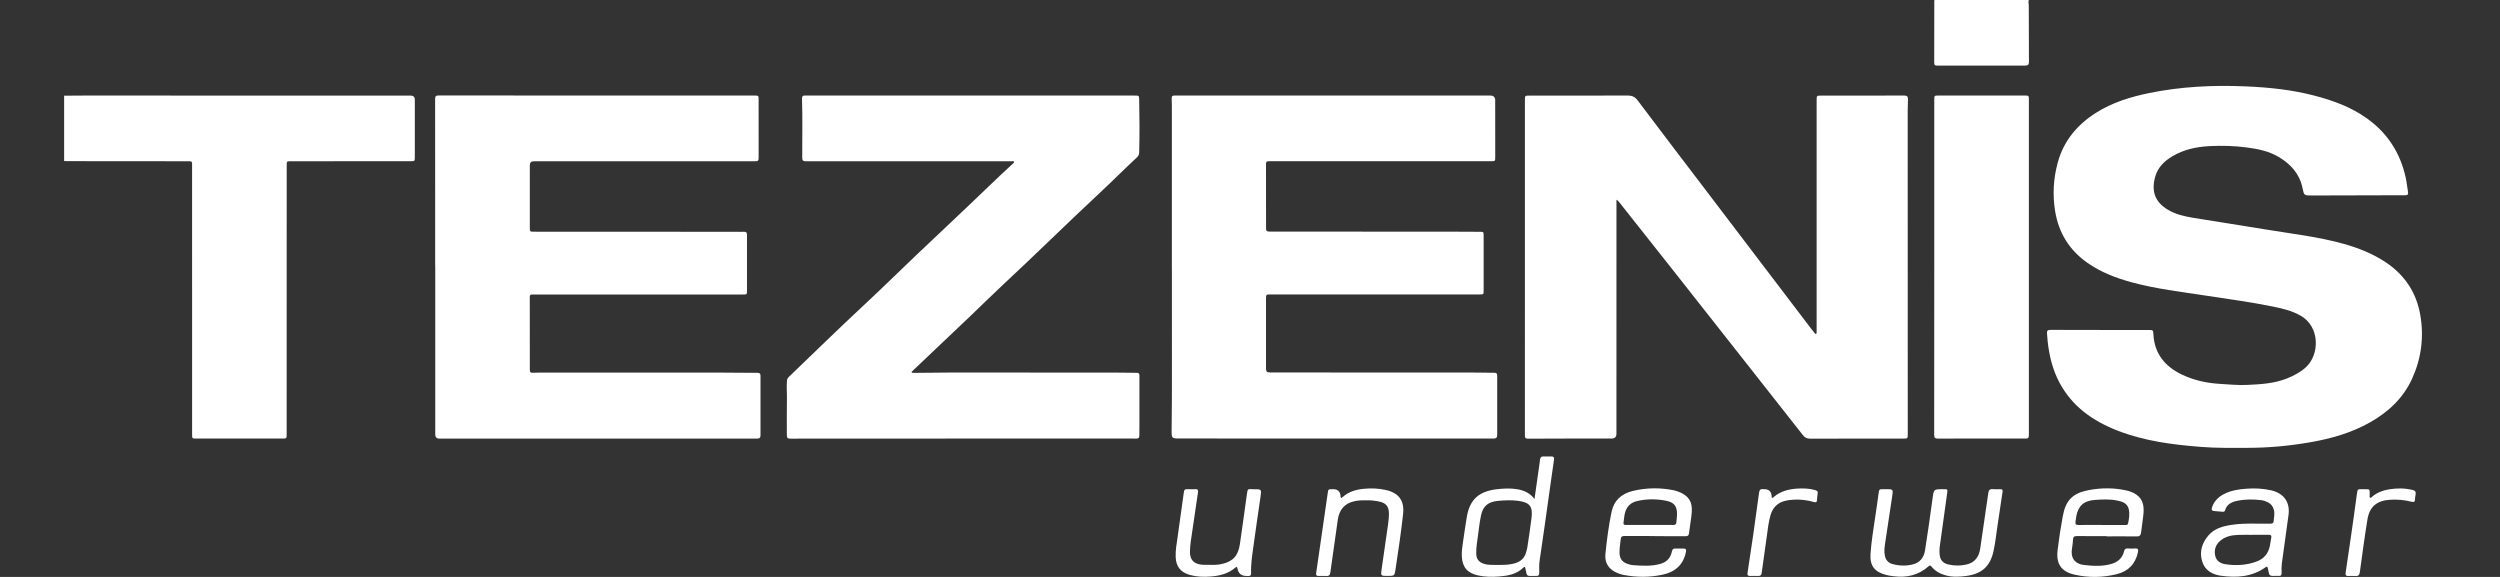 <svg width="156" height="36" viewBox="0 0 156 36" fill="none" xmlns="http://www.w3.org/2000/svg">
<rect x="0" y="0" width="156" height="36" fill="#333333" stroke="none"/>
<g clip-path="url(#clip0_1687_146)">
<path d="M4 5.971C4.401 5.968 4.803 5.963 5.204 5.963C12.009 5.963 18.816 5.963 25.621 5.964C25.797 5.964 25.884 6.051 25.884 6.223C25.884 7.413 25.884 8.604 25.884 9.793C25.884 10.058 25.884 10.059 25.607 10.059C23.122 10.059 20.638 10.061 18.152 10.062C17.895 10.062 17.89 10.062 17.89 10.324C17.889 15.399 17.887 20.475 17.887 25.549C17.887 26.072 17.887 26.595 17.887 27.117C17.887 27.353 17.874 27.366 17.641 27.366C15.844 27.366 14.046 27.366 12.251 27.366C11.989 27.366 11.988 27.366 11.988 27.103C11.988 21.562 11.988 16.021 11.986 10.479C11.986 10.009 12.04 10.064 11.572 10.062C9.144 10.059 6.717 10.059 4.288 10.056C4.193 10.056 4.096 10.053 4.002 10.05C4.002 8.69 4.002 7.329 4.002 5.969L4 5.971Z" fill="white"/>
<path d="M126.598 0C126.552 0.112 126.595 0.224 126.595 0.337C126.597 1.515 126.598 2.692 126.606 3.868C126.606 4.042 126.535 4.093 126.364 4.092C124.542 4.087 122.721 4.089 120.899 4.092C120.778 4.092 120.695 4.087 120.695 3.927C120.701 2.642 120.698 1.359 120.7 0.074C120.7 0.05 120.706 0.024 120.709 0C122.672 0 124.636 0 126.598 0Z" fill="white"/>
<path d="M100.867 12.46C100.867 12.712 100.867 12.925 100.867 13.14C100.867 17.782 100.867 22.424 100.866 27.064C100.866 27.265 100.764 27.366 100.56 27.366C98.827 27.366 97.092 27.363 95.359 27.374C95.156 27.374 95.151 27.285 95.153 27.135C95.156 24.577 95.154 22.021 95.154 19.464C95.154 15.062 95.154 10.659 95.154 6.258C95.154 5.967 95.154 5.966 95.446 5.966C97.485 5.966 99.526 5.971 101.565 5.96C101.848 5.96 102.02 6.042 102.195 6.273C103.668 8.235 105.161 10.183 106.646 12.136C108.755 14.91 110.865 17.683 112.974 20.457C113.058 20.567 113.145 20.676 113.233 20.785C113.255 20.814 113.28 20.852 113.326 20.832C113.361 20.817 113.353 20.779 113.355 20.749C113.356 20.655 113.358 20.56 113.358 20.466C113.358 15.73 113.358 10.993 113.358 6.258C113.358 5.967 113.358 5.966 113.646 5.966C115.366 5.966 117.087 5.969 118.808 5.961C118.99 5.961 119.065 6.016 119.057 6.193C119.048 6.444 119.04 6.696 119.04 6.947C119.04 13.654 119.042 20.362 119.044 27.068C119.044 27.368 119.044 27.368 118.742 27.368C116.812 27.368 114.88 27.366 112.95 27.372C112.749 27.372 112.622 27.307 112.5 27.151C111.041 25.289 109.575 23.433 108.111 21.574C106.906 20.044 105.701 18.513 104.494 16.983C103.353 15.539 102.21 14.097 101.068 12.653C101.017 12.589 100.973 12.523 100.866 12.461L100.867 12.46Z" fill="white"/>
<path d="M131.045 20.591C132.058 20.591 133.072 20.591 134.084 20.591C134.352 20.591 134.357 20.604 134.372 20.87C134.441 22.077 135.1 22.877 136.169 23.383C136.908 23.733 137.693 23.903 138.508 23.953C139.068 23.986 139.626 24.044 140.186 24.02C141.046 23.982 141.902 23.938 142.718 23.611C143.147 23.439 143.545 23.226 143.888 22.915C144.744 22.135 144.781 20.407 143.574 19.707C143.039 19.397 142.459 19.258 141.867 19.137C140.477 18.852 139.071 18.664 137.668 18.45C136.11 18.211 134.54 18.029 133.014 17.614C132.027 17.345 131.079 16.983 130.237 16.388C129.118 15.594 128.459 14.52 128.241 13.182C128.073 12.15 128.13 11.131 128.411 10.117C128.786 8.767 129.633 7.771 130.791 7.038C131.792 6.404 132.919 6.052 134.08 5.812C136.068 5.401 138.08 5.304 140.103 5.389C141.557 5.449 142.998 5.597 144.408 5.964C145.558 6.264 146.669 6.664 147.649 7.354C148.972 8.282 149.784 9.542 150.121 11.105C150.184 11.394 150.208 11.69 150.26 11.98C150.288 12.133 150.234 12.184 150.081 12.183C149.673 12.178 149.266 12.184 148.857 12.186C147.328 12.191 145.798 12.192 144.269 12.198C143.771 12.2 143.775 12.203 143.674 11.72C143.492 10.847 142.949 10.247 142.194 9.796C141.578 9.429 140.893 9.291 140.198 9.201C139.421 9.099 138.637 9.077 137.852 9.119C137.035 9.164 136.249 9.334 135.541 9.761C135.048 10.058 134.653 10.445 134.49 11.008C134.222 11.935 134.482 12.606 135.255 13.075C135.735 13.365 136.276 13.496 136.824 13.587C138.335 13.838 139.853 14.062 141.364 14.316C143.001 14.589 144.656 14.769 146.259 15.22C147.183 15.479 148.065 15.832 148.867 16.365C150.069 17.165 150.791 18.274 151.03 19.68C151.262 21.049 151.089 22.378 150.508 23.645C149.959 24.842 149.041 25.702 147.901 26.349C146.748 27.003 145.491 27.363 144.194 27.591C142.907 27.818 141.61 27.941 140.301 27.945C139.319 27.948 138.337 27.965 137.359 27.888C135.587 27.749 133.827 27.528 132.153 26.878C130.585 26.27 129.288 25.354 128.492 23.84C128.076 23.045 127.874 22.192 127.775 21.311C127.756 21.142 127.752 20.972 127.733 20.803C127.715 20.637 127.779 20.585 127.948 20.585C128.98 20.591 130.013 20.588 131.045 20.588V20.595V20.591Z" fill="white"/>
<path d="M27.155 16.642C27.155 13.153 27.155 9.665 27.152 6.176C27.152 6.014 27.191 5.958 27.363 5.958C33.935 5.963 40.504 5.963 47.076 5.963C47.337 5.963 47.337 5.963 47.337 6.227C47.337 7.399 47.337 8.57 47.339 9.742C47.339 10.064 47.342 10.064 47.02 10.064C42.452 10.064 37.881 10.064 33.312 10.064C33.144 10.064 33.06 10.149 33.06 10.321C33.06 11.611 33.06 12.902 33.061 14.193C33.061 14.455 33.064 14.458 33.327 14.458C37.552 14.459 41.779 14.461 46.003 14.464C46.136 14.464 46.271 14.473 46.404 14.464C46.565 14.452 46.614 14.515 46.612 14.671C46.606 15.363 46.612 16.057 46.612 16.749C46.612 17.209 46.612 17.668 46.612 18.128C46.612 18.376 46.609 18.377 46.352 18.377C42.198 18.377 38.042 18.377 33.887 18.377C33.664 18.377 33.441 18.382 33.219 18.377C33.112 18.376 33.058 18.395 33.058 18.522C33.063 20.04 33.064 21.557 33.061 23.075C33.061 23.223 33.104 23.268 33.26 23.259C33.552 23.241 33.846 23.252 34.14 23.252C37.811 23.252 41.482 23.252 45.151 23.252C45.852 23.252 46.552 23.268 47.255 23.265C47.417 23.265 47.456 23.32 47.456 23.473C47.452 24.694 47.452 25.917 47.456 27.138C47.456 27.304 47.418 27.368 47.233 27.368C45.021 27.363 42.811 27.368 40.599 27.368C36.208 27.368 31.818 27.368 27.426 27.369C27.249 27.369 27.16 27.283 27.16 27.111C27.16 23.622 27.16 20.134 27.16 16.645C27.16 16.645 27.159 16.645 27.157 16.645L27.155 16.642Z" fill="white"/>
<path d="M73.124 16.648C73.124 13.398 73.124 10.148 73.124 6.899C73.124 6.654 73.127 6.407 73.112 6.162C73.101 5.998 73.165 5.958 73.32 5.96C74.614 5.964 75.908 5.963 77.201 5.963C82.466 5.963 87.729 5.963 92.994 5.963C93.198 5.963 93.3 6.064 93.3 6.267C93.3 7.444 93.301 8.622 93.303 9.799C93.303 10.058 93.298 10.059 93.034 10.059C88.451 10.059 83.87 10.059 79.287 10.059C79.002 10.059 78.998 10.059 78.998 10.336C78.998 11.639 79.002 12.943 79.002 14.246C79.002 14.39 79.027 14.45 79.204 14.45C83.149 14.447 87.094 14.453 91.039 14.458C91.466 14.458 91.892 14.459 92.319 14.464C92.578 14.465 92.579 14.468 92.579 14.715C92.579 15.848 92.579 16.982 92.579 18.116C92.579 18.373 92.579 18.373 92.313 18.373C87.974 18.373 83.633 18.373 79.293 18.373C79.002 18.373 78.999 18.373 78.999 18.663C78.999 20.111 79.005 21.56 78.999 23.008C78.999 23.199 79.071 23.24 79.246 23.24C81.132 23.24 83.019 23.244 84.905 23.246C87.218 23.247 89.532 23.246 91.845 23.246C92.31 23.246 92.775 23.261 93.24 23.261C93.381 23.261 93.425 23.306 93.425 23.447C93.421 24.674 93.419 25.903 93.425 27.13C93.425 27.316 93.361 27.366 93.18 27.366C86.667 27.362 80.154 27.363 73.64 27.362C73.109 27.362 73.104 27.362 73.11 26.826C73.147 24.036 73.117 21.247 73.126 18.457C73.127 17.853 73.126 17.248 73.126 16.643L73.124 16.648Z" fill="white"/>
<path d="M60.094 27.366C56.5 27.366 52.907 27.366 49.312 27.371C49.15 27.371 49.099 27.318 49.099 27.17C49.101 26.388 49.09 25.608 49.104 24.828C49.11 24.47 49.07 24.112 49.109 23.752C49.118 23.66 49.15 23.589 49.219 23.522C50.73 22.077 52.22 20.611 53.752 19.187C55.256 17.789 56.711 16.341 58.21 14.94C59.645 13.599 61.058 12.234 62.48 10.882C62.715 10.659 62.956 10.443 63.19 10.223C63.228 10.186 63.3 10.153 63.27 10.088C63.245 10.037 63.178 10.061 63.129 10.061C62.95 10.059 62.773 10.061 62.594 10.061C58.496 10.061 54.398 10.061 50.3 10.065C50.103 10.065 50.059 10.011 50.059 9.822C50.057 8.601 50.084 7.379 50.045 6.158C50.04 6.023 50.088 5.955 50.228 5.961C50.323 5.964 50.419 5.961 50.514 5.961C57.275 5.961 64.038 5.961 70.799 5.963C71.08 5.963 71.079 5.963 71.085 6.244C71.108 7.326 71.114 8.41 71.085 9.492C71.082 9.618 71.054 9.719 70.955 9.811C70.165 10.544 69.407 11.309 68.617 12.044C66.595 13.927 64.63 15.868 62.606 17.75C61.901 18.406 61.219 19.084 60.521 19.75C59.351 20.864 58.178 21.975 57.005 23.085C56.981 23.107 56.957 23.128 56.936 23.151C56.913 23.176 56.864 23.2 56.893 23.241C56.907 23.259 56.948 23.264 56.978 23.265C57.081 23.268 57.182 23.268 57.284 23.265C59.941 23.225 62.598 23.258 65.255 23.249C66.676 23.244 68.097 23.247 69.518 23.249C69.989 23.249 70.46 23.262 70.932 23.264C71.051 23.264 71.1 23.3 71.1 23.427C71.097 24.453 71.1 25.48 71.1 26.506C71.1 26.733 71.091 26.96 71.094 27.186C71.095 27.316 71.04 27.372 70.912 27.368C70.835 27.365 70.759 27.366 70.682 27.366C67.152 27.366 63.622 27.366 60.091 27.366H60.094Z" fill="white"/>
<path d="M120.698 16.666C120.698 13.19 120.698 9.715 120.698 6.238C120.698 5.963 120.698 5.961 120.982 5.961C122.76 5.961 124.539 5.961 126.316 5.961C126.599 5.961 126.602 5.961 126.602 6.247C126.602 10.189 126.602 14.131 126.602 18.072C126.602 21.037 126.602 24.003 126.602 26.969C126.602 27.05 126.602 27.132 126.599 27.213C126.595 27.31 126.546 27.365 126.443 27.363C126.399 27.363 126.354 27.363 126.31 27.363C124.519 27.363 122.729 27.36 120.938 27.369C120.742 27.369 120.693 27.319 120.693 27.129C120.699 23.64 120.698 20.152 120.698 16.663V16.666Z" fill="white"/>
<path d="M117.699 30.524C118.131 30.525 118.138 30.527 118.075 30.953C117.933 31.917 117.783 32.88 117.64 33.845C117.599 34.124 117.555 34.404 117.619 34.688C117.677 34.947 117.827 35.122 118.079 35.193C118.497 35.311 118.921 35.324 119.344 35.223C119.811 35.111 120.053 34.789 120.122 34.342C120.285 33.279 120.446 32.215 120.585 31.149C120.666 30.527 120.646 30.525 121.27 30.525C121.541 30.525 121.536 30.525 121.5 30.788C121.342 31.908 121.186 33.03 121.035 34.151C121.016 34.287 121.021 34.428 121.03 34.567C121.055 34.933 121.221 35.14 121.579 35.223C121.949 35.309 122.323 35.312 122.696 35.229C123.239 35.108 123.49 34.738 123.566 34.228C123.739 33.078 123.904 31.926 124.068 30.775C124.092 30.607 124.146 30.504 124.345 30.522C124.502 30.536 124.663 30.53 124.822 30.525C124.944 30.521 124.976 30.572 124.96 30.686C124.854 31.388 124.753 32.091 124.646 32.792C124.567 33.322 124.511 33.854 124.398 34.377C124.192 35.336 123.672 35.81 122.69 35.94C122.264 35.995 121.841 36.02 121.42 35.905C121.068 35.808 120.758 35.643 120.527 35.356C120.456 35.268 120.417 35.27 120.334 35.344C119.713 35.893 118.979 36.06 118.168 35.958C118.011 35.938 117.853 35.918 117.699 35.878C116.975 35.69 116.672 35.303 116.72 34.564C116.77 33.792 116.905 33.028 117.013 32.264C117.082 31.784 117.159 31.307 117.218 30.826C117.257 30.527 117.246 30.525 117.546 30.525C117.596 30.525 117.648 30.525 117.699 30.525V30.524Z" fill="white"/>
<path d="M95.753 31.136C95.852 30.434 95.944 29.788 96.036 29.141C96.059 28.979 96.082 28.817 96.102 28.654C96.115 28.53 96.184 28.48 96.306 28.482C96.466 28.485 96.625 28.489 96.784 28.482C96.938 28.473 96.992 28.536 96.97 28.683C96.914 29.074 96.857 29.467 96.802 29.859C96.666 30.823 96.533 31.789 96.395 32.753C96.291 33.488 96.184 34.221 96.076 34.956C96.037 35.212 96.042 35.471 96.049 35.728C96.053 35.884 95.994 35.953 95.837 35.937C95.825 35.937 95.811 35.937 95.799 35.937C95.242 35.94 95.294 36.005 95.187 35.485C95.175 35.423 95.159 35.317 95.061 35.415C94.636 35.841 94.084 35.932 93.519 35.974C93.088 36.008 92.654 36 92.227 35.906C91.566 35.763 91.25 35.389 91.218 34.718C91.204 34.414 91.246 34.117 91.292 33.817C91.372 33.29 91.442 32.759 91.533 32.233C91.716 31.169 92.29 30.654 93.409 30.527C93.835 30.478 94.26 30.457 94.685 30.53C95.098 30.599 95.464 30.758 95.751 31.136H95.753ZM93.408 35.253C93.711 35.253 93.978 35.253 94.243 35.211C94.697 35.14 95.078 34.975 95.221 34.493C95.254 34.378 95.291 34.263 95.308 34.145C95.398 33.536 95.494 32.929 95.568 32.316C95.655 31.589 95.451 31.345 94.713 31.249C94.293 31.195 93.874 31.218 93.455 31.257C92.873 31.311 92.539 31.576 92.42 32.141C92.334 32.546 92.284 32.959 92.232 33.37C92.183 33.763 92.106 34.153 92.117 34.55C92.126 34.892 92.281 35.081 92.611 35.185C92.885 35.271 93.166 35.243 93.409 35.252L93.408 35.253Z" fill="white"/>
<path d="M140.783 32.676C141.083 32.676 141.383 32.673 141.681 32.676C141.785 32.676 141.863 32.65 141.872 32.542C141.892 32.304 141.952 32.072 141.895 31.83C141.841 31.603 141.718 31.444 141.513 31.341C141.381 31.276 141.245 31.227 141.097 31.209C140.587 31.148 140.079 31.148 139.576 31.257C139.24 31.329 138.949 31.477 138.845 31.842C138.82 31.928 138.758 31.94 138.681 31.934C138.51 31.919 138.339 31.902 138.167 31.889C138.021 31.878 137.982 31.804 138.025 31.671C138.151 31.29 138.408 31.024 138.759 30.838C139.207 30.601 139.7 30.528 140.197 30.494C140.7 30.457 141.202 30.481 141.698 30.592C142.516 30.773 142.917 31.34 142.801 32.156C142.658 33.158 142.519 34.16 142.386 35.164C142.362 35.35 142.363 35.542 142.374 35.729C142.383 35.891 142.322 35.952 142.166 35.934C142.16 35.934 142.154 35.934 142.147 35.934C141.551 35.94 141.627 35.989 141.514 35.459C141.49 35.347 141.458 35.336 141.367 35.4C140.518 36.005 139.556 36.063 138.571 35.924C138.034 35.849 137.585 35.583 137.416 35.033C137.231 34.431 137.403 33.885 137.802 33.415C138.173 32.978 138.697 32.836 139.241 32.752C139.752 32.672 140.269 32.67 140.785 32.675L140.783 32.676ZM140.569 33.37V33.376C140.257 33.376 139.945 33.364 139.633 33.379C139.226 33.397 138.833 33.482 138.521 33.763C138.251 34.006 138.152 34.316 138.227 34.67C138.3 35.017 138.568 35.166 138.886 35.211C139.53 35.303 140.168 35.273 140.786 35.049C141.256 34.88 141.542 34.553 141.638 34.068C141.672 33.896 141.696 33.721 141.728 33.548C141.751 33.417 141.699 33.368 141.563 33.37C141.233 33.376 140.901 33.371 140.57 33.371L140.569 33.37Z" fill="white"/>
<path d="M131.454 33.453C130.836 33.453 130.218 33.458 129.6 33.45C129.432 33.449 129.362 33.5 129.355 33.675C129.348 33.888 129.306 34.1 129.282 34.312C129.21 34.947 129.602 35.205 130.036 35.255C130.617 35.321 131.203 35.355 131.778 35.181C132.184 35.058 132.448 34.8 132.545 34.39C132.577 34.257 132.641 34.216 132.771 34.224C132.924 34.233 133.077 34.238 133.23 34.225C133.418 34.21 133.444 34.295 133.41 34.452C133.254 35.185 132.811 35.648 132.08 35.829C131.206 36.045 130.322 36.056 129.449 35.858C128.612 35.667 128.291 35.182 128.396 34.309C128.482 33.604 128.589 32.9 128.719 32.202C128.903 31.207 129.343 30.769 130.345 30.581C131.121 30.436 131.904 30.431 132.679 30.602C132.904 30.652 133.118 30.731 133.309 30.864C133.765 31.183 133.794 31.648 133.745 32.133C133.709 32.496 133.646 32.856 133.605 33.219C133.585 33.39 133.522 33.476 133.329 33.473C132.705 33.464 132.081 33.47 131.457 33.47V33.453H131.454ZM131.144 32.756V32.759C131.633 32.759 132.124 32.759 132.614 32.759C132.69 32.759 132.768 32.767 132.791 32.663C132.854 32.372 132.901 32.079 132.837 31.784C132.751 31.387 132.421 31.292 132.081 31.227C131.633 31.14 131.179 31.163 130.729 31.195C130.03 31.245 129.69 31.555 129.562 32.203C129.541 32.313 129.531 32.427 129.513 32.539C129.485 32.696 129.53 32.765 129.71 32.761C130.188 32.75 130.665 32.756 131.142 32.756H131.144Z" fill="white"/>
<path d="M103.268 33.449C102.637 33.449 102.006 33.452 101.375 33.446C101.219 33.444 101.151 33.482 101.132 33.651C101.1 33.944 101.047 34.236 101.06 34.534C101.074 34.842 101.215 35.057 101.512 35.17C101.643 35.22 101.779 35.258 101.918 35.267C102.491 35.306 103.061 35.346 103.624 35.181C104.02 35.064 104.248 34.801 104.325 34.413C104.354 34.266 104.421 34.224 104.556 34.227C104.715 34.231 104.874 34.233 105.033 34.227C105.203 34.221 105.233 34.291 105.201 34.448C105.04 35.24 104.533 35.687 103.762 35.856C102.945 36.035 102.12 36.032 101.297 35.873C101.18 35.85 101.063 35.811 100.952 35.767C100.4 35.551 100.118 35.14 100.178 34.558C100.268 33.683 100.38 32.809 100.56 31.946C100.709 31.231 101.18 30.805 101.883 30.636C102.749 30.427 103.622 30.419 104.494 30.604C104.563 30.619 104.629 30.643 104.695 30.666C105.346 30.897 105.625 31.299 105.565 31.978C105.527 32.416 105.444 32.849 105.391 33.285C105.374 33.423 105.311 33.461 105.178 33.459C104.542 33.453 103.904 33.456 103.268 33.456V33.444V33.449ZM102.94 32.755C103.43 32.755 103.921 32.755 104.41 32.758C104.534 32.758 104.592 32.723 104.606 32.592C104.623 32.428 104.643 32.267 104.646 32.103C104.658 31.614 104.479 31.352 103.993 31.252C103.378 31.125 102.752 31.124 102.137 31.27C101.75 31.363 101.498 31.617 101.398 32.008C101.349 32.199 101.34 32.394 101.31 32.586C101.287 32.728 101.331 32.759 101.466 32.758C101.955 32.752 102.446 32.755 102.936 32.755H102.94Z" fill="white"/>
<path d="M85.186 31.222C84.97 31.213 84.746 31.228 84.528 31.273C83.898 31.405 83.57 31.813 83.48 32.422C83.319 33.517 83.165 34.612 83.015 35.71C82.994 35.867 82.943 35.952 82.767 35.941C82.608 35.932 82.449 35.938 82.29 35.941C82.157 35.946 82.109 35.894 82.129 35.758C82.247 34.962 82.36 34.165 82.475 33.368C82.599 32.51 82.724 31.651 82.847 30.791C82.883 30.528 82.885 30.524 83.153 30.524C83.165 30.524 83.179 30.524 83.191 30.524C83.468 30.526 83.621 30.663 83.65 30.936C83.654 30.979 83.639 31.032 83.679 31.06C83.72 31.089 83.748 31.045 83.774 31.023C84.159 30.672 84.636 30.542 85.138 30.497C85.589 30.456 86.044 30.475 86.487 30.578C87.296 30.766 87.645 31.245 87.552 32.085C87.423 33.241 87.254 34.392 87.078 35.542C87.018 35.935 87.01 35.934 86.597 35.937C86.155 35.938 86.152 35.938 86.215 35.503C86.347 34.581 86.486 33.662 86.613 32.74C86.645 32.504 86.674 32.265 86.669 32.025C86.662 31.612 86.492 31.391 86.085 31.302C85.793 31.237 85.495 31.208 85.186 31.221V31.222Z" fill="white"/>
<path d="M75.48 35.246C75.73 35.255 75.978 35.25 76.222 35.197C76.924 35.045 77.258 34.699 77.368 33.962C77.519 32.948 77.652 31.933 77.795 30.918C77.862 30.438 77.839 30.531 78.241 30.528C78.722 30.524 78.723 30.528 78.656 30.998C78.506 32.044 78.348 33.089 78.208 34.135C78.134 34.676 78.046 35.218 78.07 35.769C78.076 35.888 78.023 35.946 77.902 35.941C77.864 35.941 77.825 35.941 77.787 35.941C77.468 35.941 77.279 35.789 77.22 35.486C77.201 35.392 77.183 35.333 77.08 35.423C76.637 35.808 76.092 35.932 75.528 35.976C75.103 36.009 74.676 35.994 74.258 35.879C73.677 35.719 73.386 35.361 73.362 34.761C73.344 34.324 73.431 33.896 73.489 33.467C73.607 32.589 73.735 31.71 73.856 30.832C73.899 30.524 73.891 30.522 74.2 30.525C74.321 30.525 74.443 30.539 74.563 30.525C74.752 30.503 74.774 30.593 74.751 30.746C74.599 31.759 74.449 32.773 74.304 33.787C74.277 33.979 74.263 34.176 74.254 34.369C74.229 34.93 74.488 35.208 75.061 35.243C75.201 35.25 75.341 35.243 75.482 35.243L75.48 35.246Z" fill="white"/>
<path d="M147.503 30.525C147.503 30.525 147.515 30.525 147.521 30.525C147.885 30.539 147.865 30.48 147.872 30.879C147.872 30.939 147.838 31.023 147.896 31.056C147.965 31.095 148.003 31.007 148.048 30.971C148.349 30.732 148.696 30.598 149.071 30.536C149.565 30.454 150.059 30.456 150.55 30.574C150.704 30.61 150.763 30.689 150.735 30.843C150.717 30.941 150.7 31.042 150.698 31.142C150.698 31.301 150.645 31.351 150.477 31.308C150.05 31.199 149.614 31.159 149.17 31.183C148.321 31.23 147.859 31.6 147.725 32.433C147.549 33.512 147.407 34.597 147.257 35.68C147.232 35.858 147.182 35.962 146.977 35.944C146.838 35.932 146.697 35.935 146.556 35.944C146.373 35.955 146.347 35.871 146.371 35.713C146.486 34.974 146.593 34.233 146.698 33.492C146.825 32.602 146.955 31.713 147.07 30.822C147.113 30.489 147.133 30.53 147.425 30.527C147.451 30.527 147.475 30.527 147.501 30.527L147.503 30.525Z" fill="white"/>
<path d="M113.423 30.781C113.405 30.941 113.381 31.066 113.381 31.19C113.381 31.335 113.319 31.363 113.191 31.326C112.753 31.204 112.307 31.146 111.851 31.184C111.712 31.196 111.573 31.213 111.436 31.242C110.926 31.351 110.615 31.671 110.476 32.159C110.349 32.602 110.306 33.06 110.242 33.514C110.138 34.26 110.032 35.007 109.928 35.754C109.911 35.879 109.856 35.944 109.717 35.94C109.546 35.932 109.373 35.937 109.202 35.94C109.061 35.943 109.027 35.877 109.046 35.751C109.168 34.95 109.289 34.148 109.405 33.346C109.529 32.481 109.651 31.617 109.765 30.75C109.787 30.58 109.852 30.497 110.031 30.524C110.049 30.527 110.069 30.524 110.087 30.524C110.379 30.526 110.533 30.67 110.551 30.956C110.552 30.992 110.535 31.038 110.575 31.059C110.627 31.086 110.655 31.035 110.685 31.009C111.112 30.648 111.625 30.518 112.168 30.487C112.53 30.468 112.893 30.475 113.247 30.577C113.379 30.614 113.455 30.669 113.422 30.779L113.423 30.781Z" fill="white"/>
</g>
<defs>
<clipPath id="clip0_1687_146">
<rect width="147.13" height="36" fill="white" transform="translate(4)"/>
</clipPath>
</defs>
</svg>
